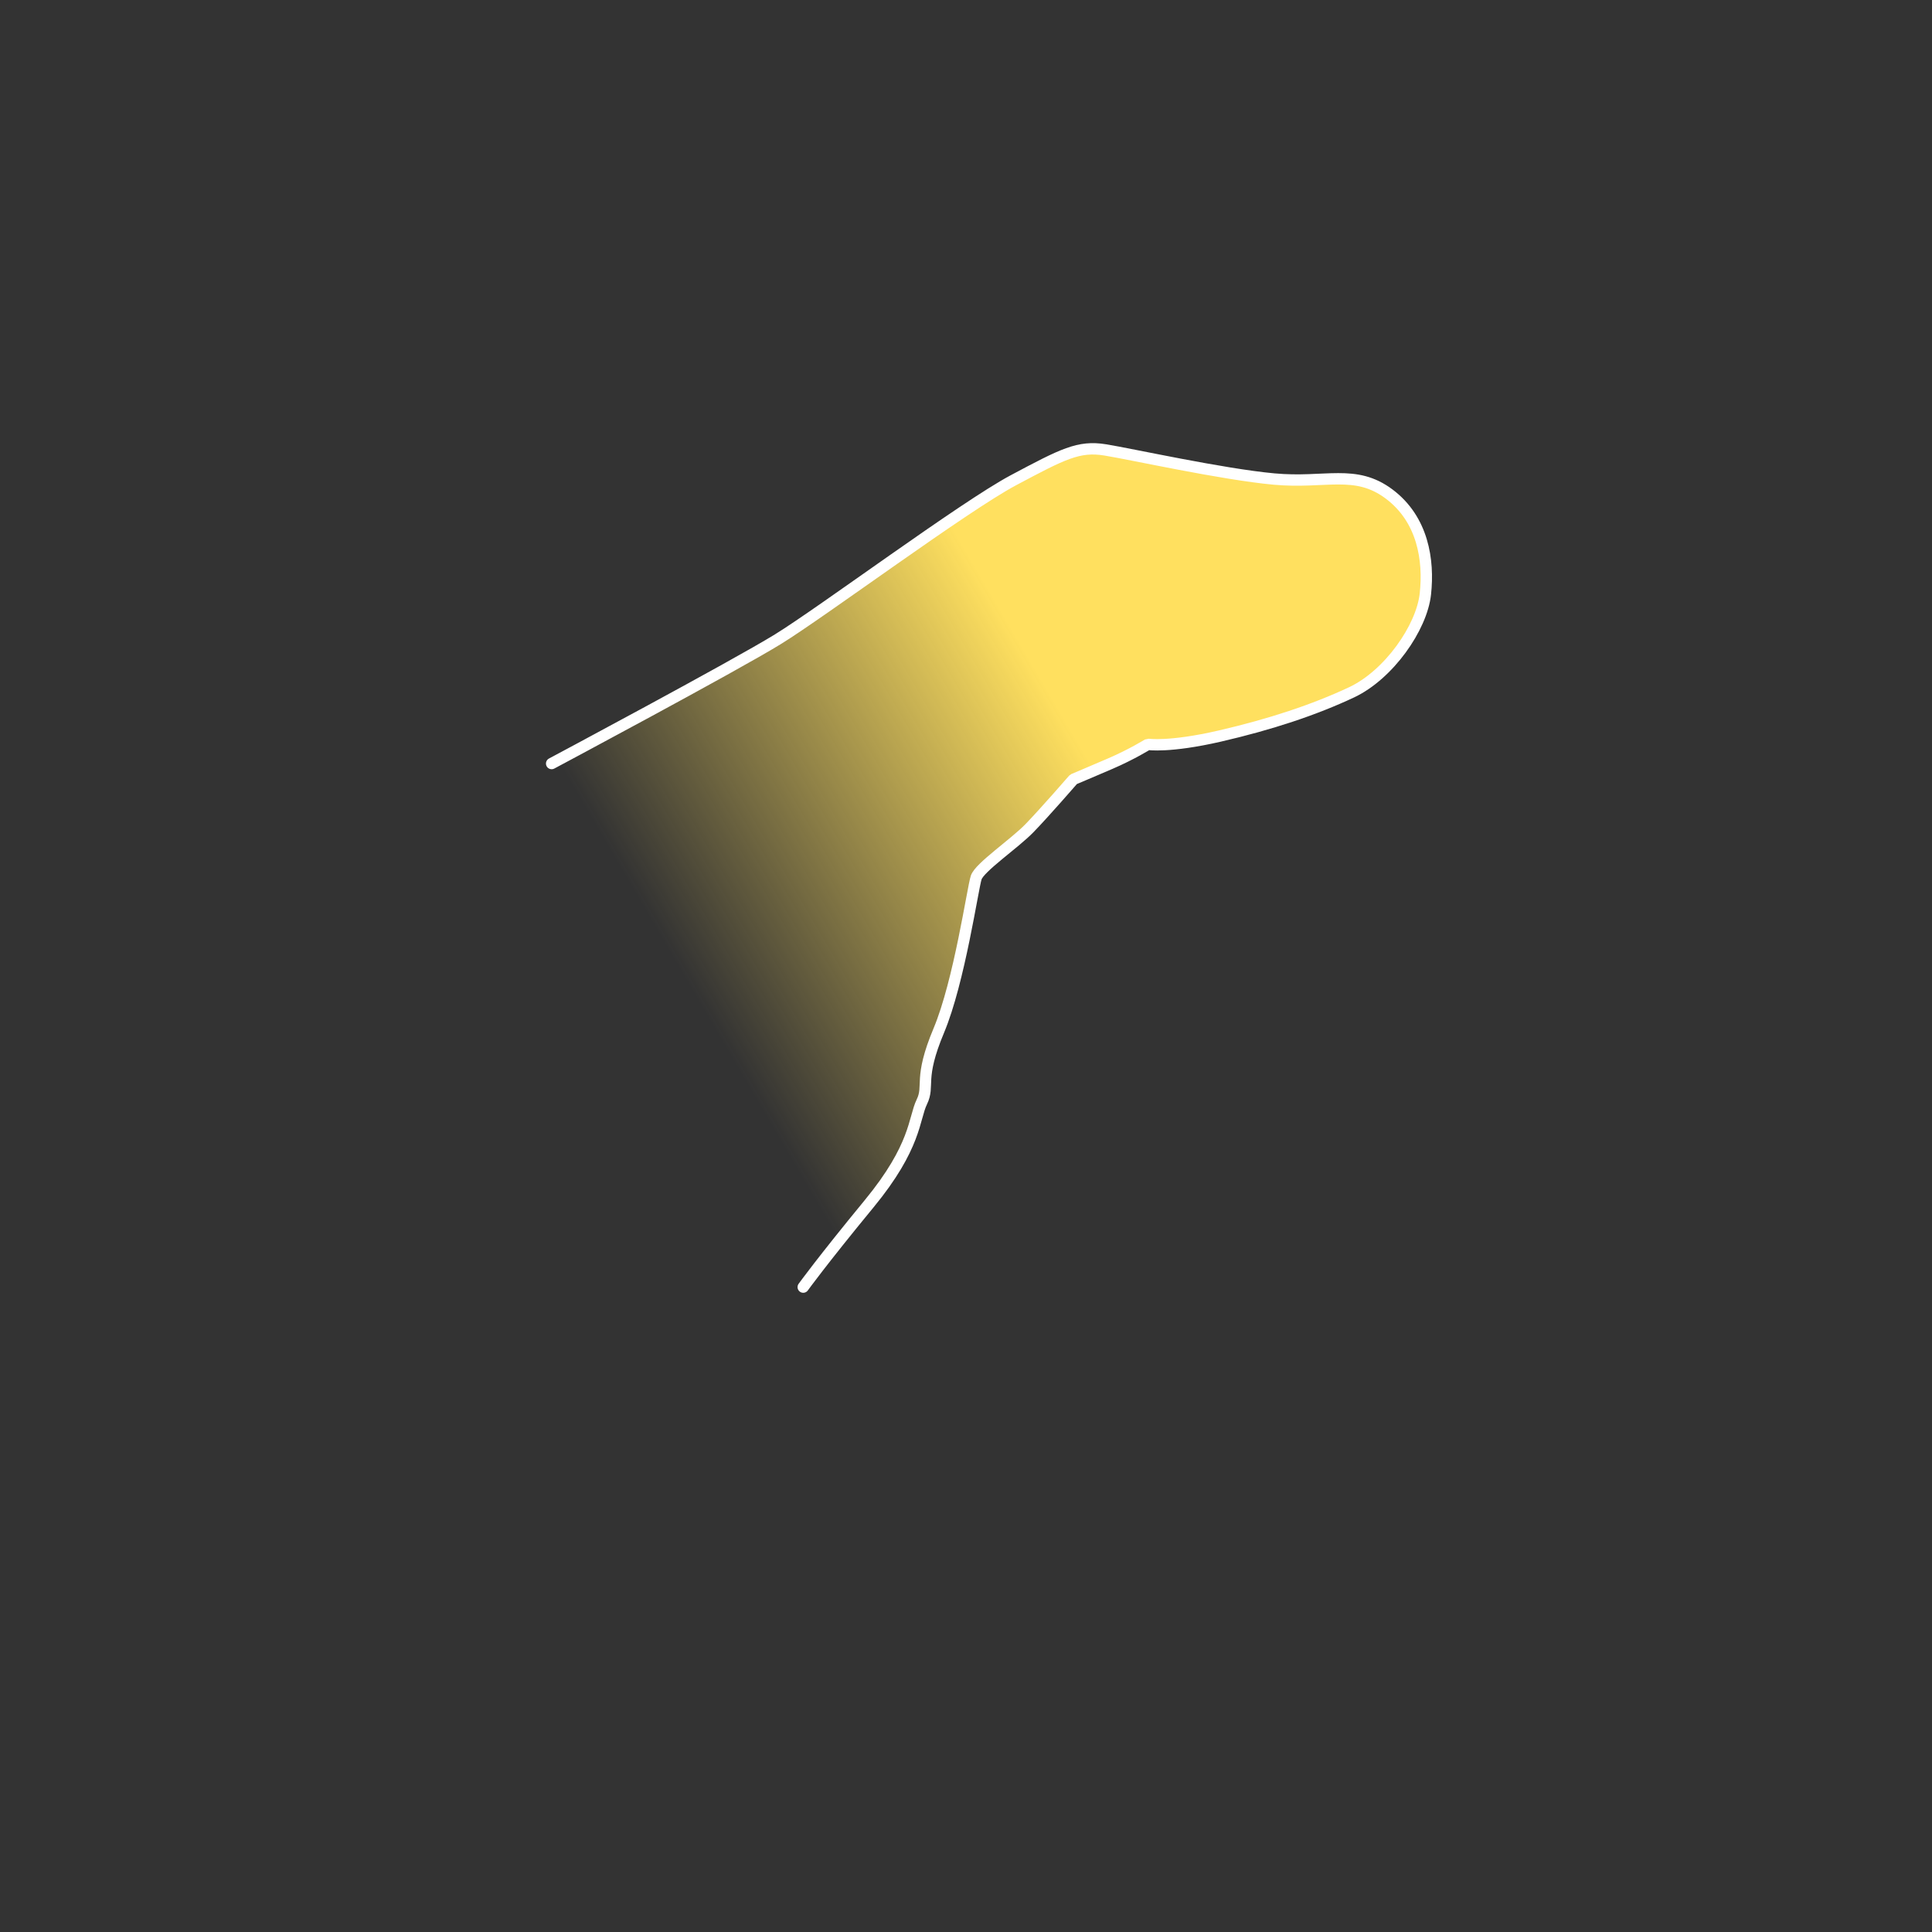 <?xml version="1.0" encoding="utf-8"?>
<!-- Generator: Adobe Illustrator 15.1.0, SVG Export Plug-In . SVG Version: 6.00 Build 0)  -->
<!DOCTYPE svg PUBLIC "-//W3C//DTD SVG 1.1//EN" "http://www.w3.org/Graphics/SVG/1.1/DTD/svg11.dtd">
<svg version="1.1" id="Layer_1" xmlns="http://www.w3.org/2000/svg" xmlns:xlink="http://www.w3.org/1999/xlink" x="0px" y="0px"
	 width="170.08px" height="170.08px" viewBox="0 0 170.08 170.08" enable-background="new 0 0 170.08 170.08" xml:space="preserve">
<rect x="0" y="0" width="170.08" height="170.08" fill="#333333" stroke="none"/>
<linearGradient id="SVGID_1_" gradientUnits="userSpaceOnUse" x1="61.692" y1="88.483" x2="116.37" y2="56.458">
	<stop  offset="0" style="stop-color:#FFE05F;stop-opacity:0"/>
	<stop  offset="0.637" style="stop-color:#FFE05F"/>
</linearGradient>
<path fill="url(#SVGID_1_)" stroke="#FFFFFF" stroke-linecap="round" stroke-miterlimit="1" d="M48.563,67.217
	c0,0,16.03-8.549,19.92-10.945c3.889-2.394,16.376-11.675,20.731-13.995c4.355-2.319,5.747-3.049,8.073-2.672
	c2.327,0.376,10.319,2.147,14.869,2.566c4.549,0.417,7.151-0.913,10.133,1.32c2.979,2.234,3.517,5.823,3.192,8.797
	c-0.321,2.972-3.224,7.119-6.496,8.659c-3.273,1.538-7.144,2.823-11.607,3.852c-4.465,1.027-6.327,0.727-6.327,0.727
	s-1.415,0.884-3.298,1.694c-1.882,0.81-3.249,1.384-3.249,1.384s-2.544,2.931-3.881,4.307c-1.338,1.376-4.376,3.432-4.683,4.337
	c-0.306,0.906-1.48,9.151-3.295,13.476c-1.815,4.323-0.778,4.81-1.496,6.285c-0.715,1.475-0.472,3.903-4.634,8.959
	c-4.162,5.059-5.804,7.34-5.804,7.34"/>
</svg>
